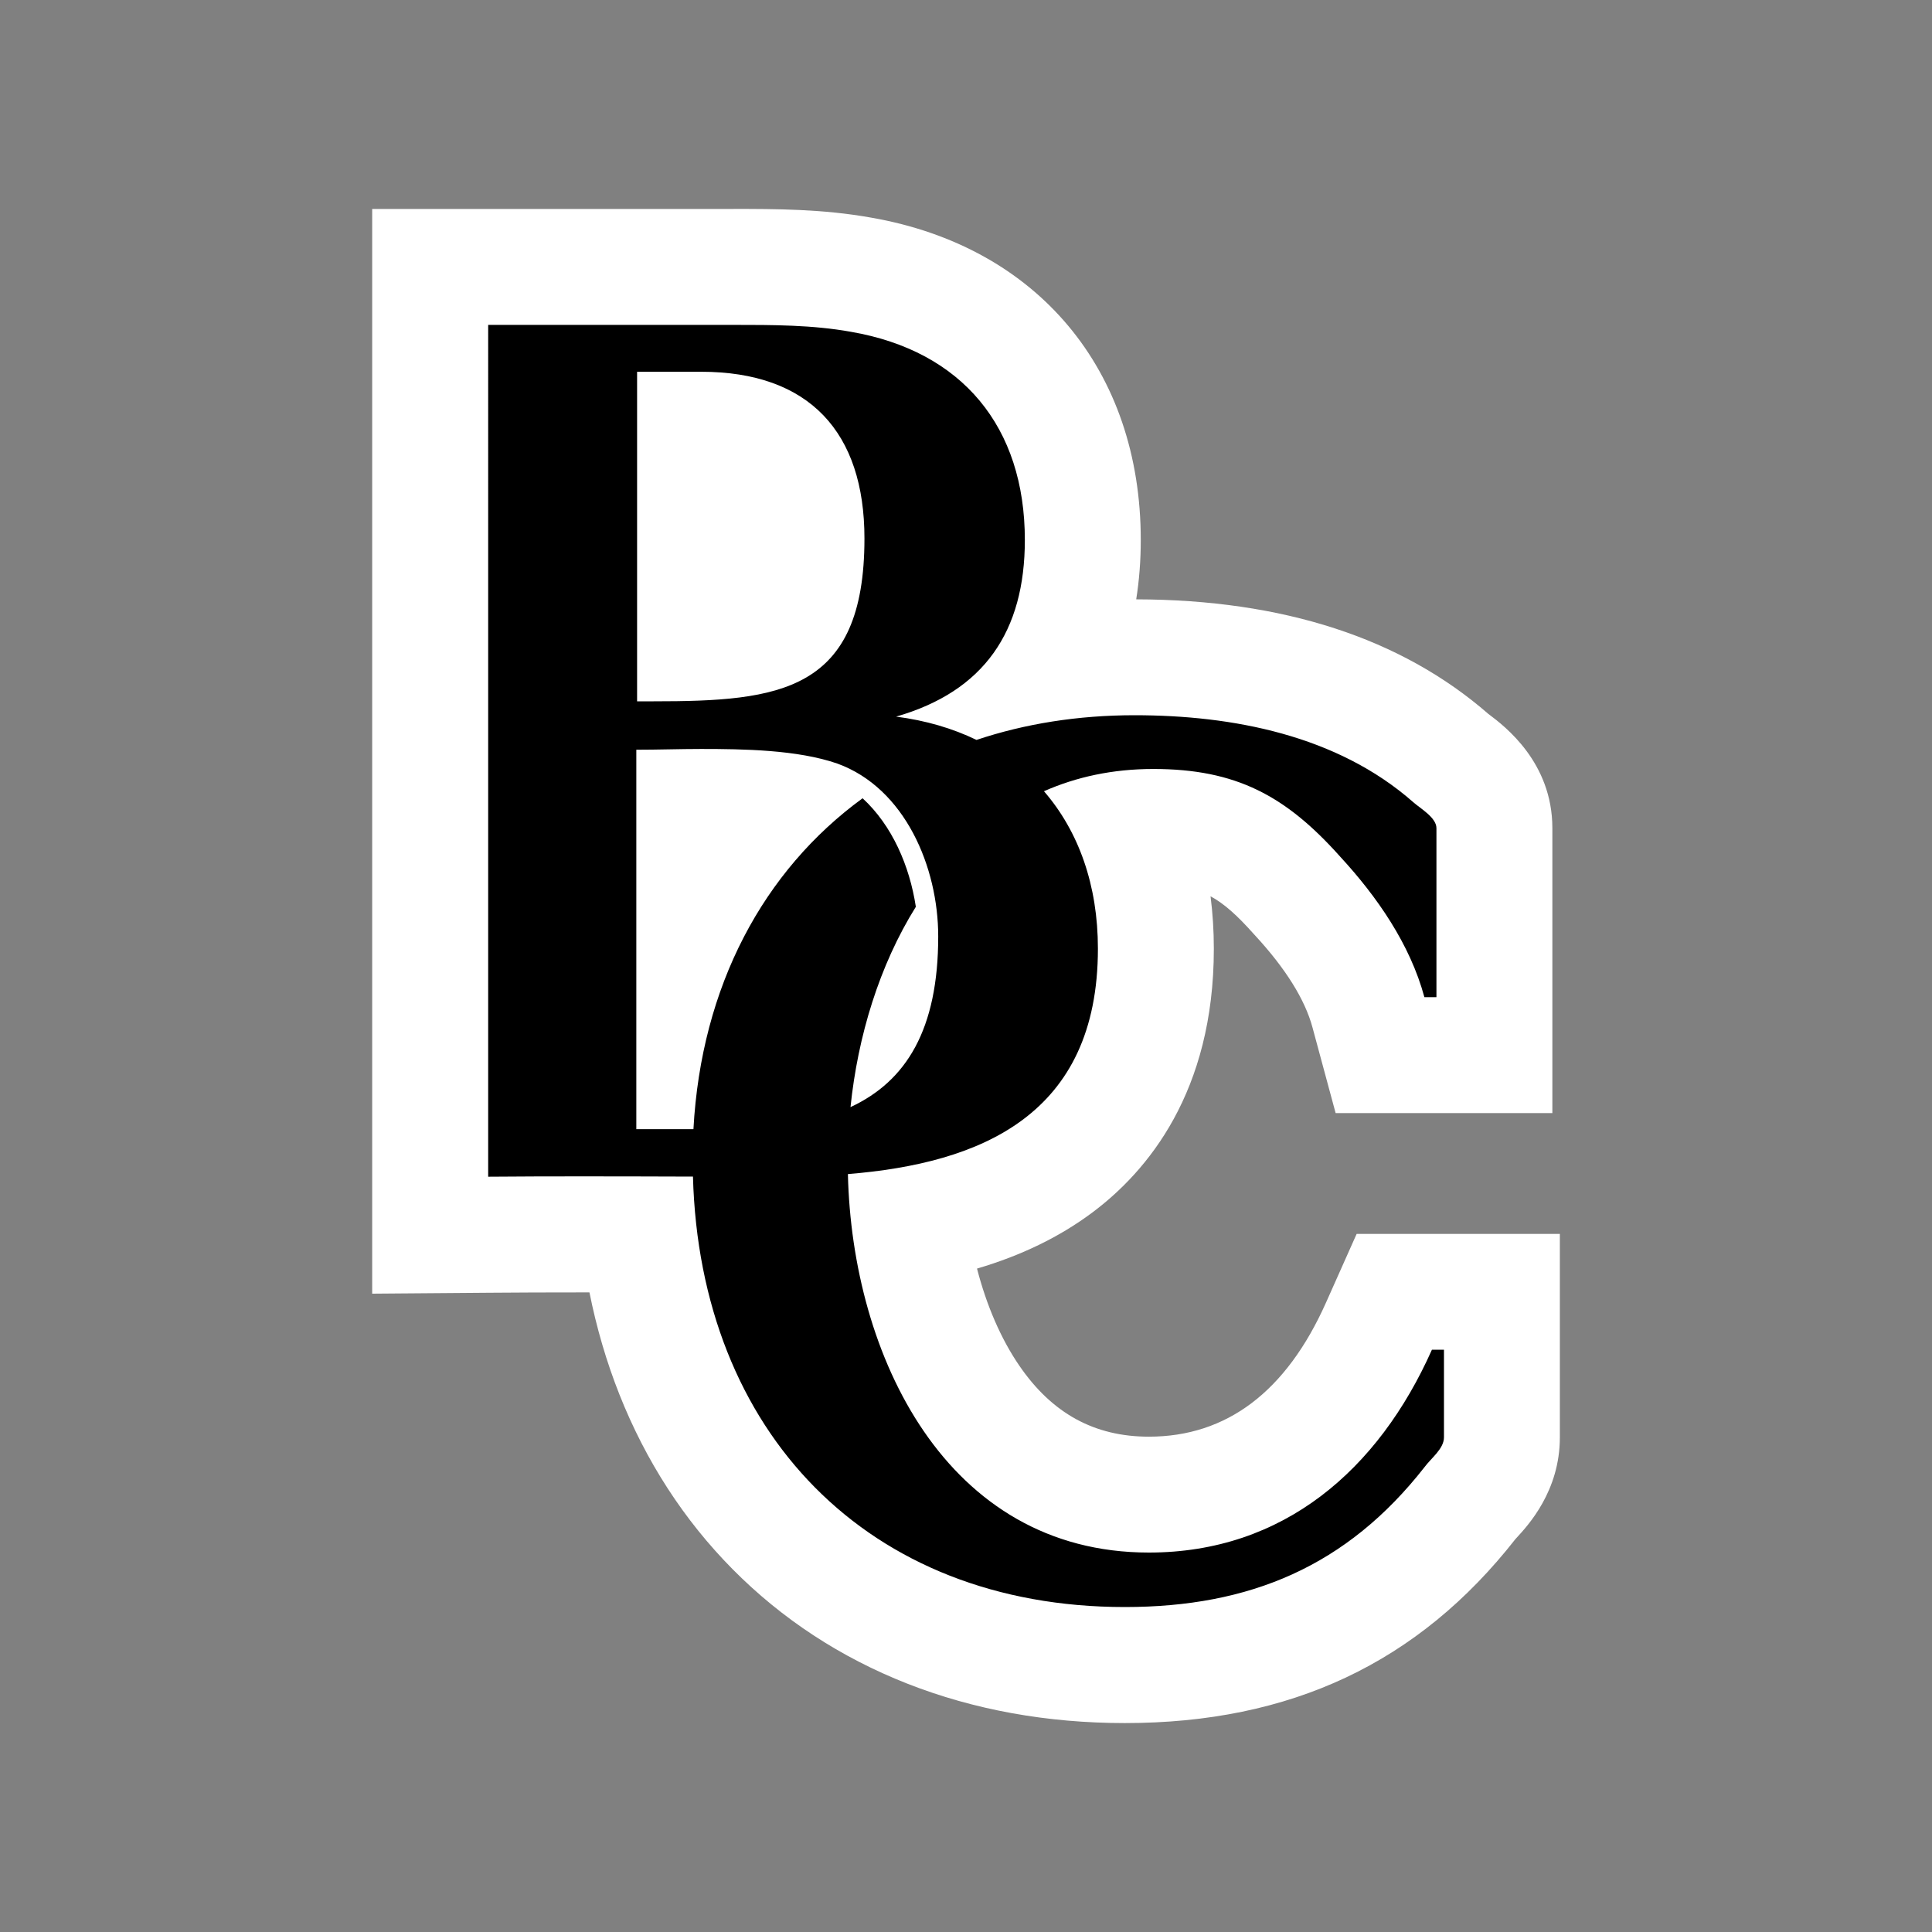<?xml version="1.0" encoding="UTF-8"?>
<svg data-bbox="96.32 54.07 307.37 391.86" viewBox="0 0 500 500" xmlns="http://www.w3.org/2000/svg" data-type="color">
    <rect x="0" y="0" width="500" height="500" fill="#808080" stroke="none"/>
    <g>
        <path d="M291.08 430.92c-68.91 0-117.9-44.19-125.73-111.43-4.88-.01-9.75-.02-14.62-.02-9.07 0-17.02.03-24.3.09l-15.12.12V69.08h78.51c10.7 0 21.76 0 32.99 2.02 35.94 6.22 57.4 31.88 57.4 68.64 0 12.2-2.36 22.81-6.97 31.71 6.63-.89 13.43-1.34 20.37-1.34 34.63 0 62.21 8.82 81.99 26.21l.04.03c.2.16.43.33.67.51 3.12 2.36 10.43 7.89 10.43 17.48v58.74h-29.61l-3-11.09c-2.59-9.6-8.77-19.74-18.36-30.12l-.17-.18c-11.94-13.37-20.96-17.66-37.13-17.66-1.76 0-3.49.07-5.19.22 3.85 9.44 5.83 19.98 5.83 31.27 0 24.78-8.59 43.74-25.53 56.35-9.91 7.37-22.48 12.36-38.16 15.1 2.2 17.11 7.8 33.01 16 44.96 11.32 16.51 26.75 24.88 45.88 24.88 33.16 0 50.69-23.71 59.55-43.6l3.96-8.89h27.86v37.66c0 7.99-4.91 13.31-7.27 15.86-.27.29-.63.68-.77.85l-.21.28c-22.08 28.22-51.31 41.94-89.35 41.94ZM179.69 234.64c4.91-9.27 10.93-17.76 18-25.35-6.05-.47-12.11-.47-16.25-.47h-1.75v25.82Zm.19-68.29c8.68-.32 16.55-1.26 21.22-3.98 2.08-1.21 7.62-4.43 7.62-23.02 0-19.72-8.16-28.14-27.28-28.14h-1.56v55.14Z" fill="#000000" data-color="1"/>
        <path d="M189.83 84.08c10.13 0 20.46 0 30.39 1.79 28.84 4.97 45.01 24.66 45.01 53.87 0 23.66-10.52 39.17-33.32 45.72 7.67.99 14.63 3.04 20.81 6.03 12.49-4.18 26.22-6.39 40.9-6.39 25.32 0 52.41 5.17 72.09 22.47 1.75 1.59 6.04 3.98 6.04 6.75v43.74h-3.12c-3.71-13.72-12.27-26.04-21.82-36.39-14.03-15.71-26.89-22.66-48.32-22.66-10.52 0-19.94 2.06-28.31 5.76 9 10.39 13.96 24.35 13.96 40.73 0 43.15-30.4 55.57-64.7 58.35 1.07 46.85 25.33 97.95 77.89 97.95 34.87 0 59.43-21.47 73.25-52.49h3.12v22.66c0 2.98-3.31 5.37-5.06 7.75-20.07 25.64-45.2 36.18-77.54 36.18-66.56 0-109.97-45.34-111.76-111.4-9.51-.03-19.02-.06-28.53-.06-8.17 0-16.33.02-24.47.09V84.08h63.51m-24.97 97.42h4.29c32.54 0 54.55-2.39 54.55-42.15 0-27.43-14.22-43.14-42.28-43.14h-16.56v85.29m-.19 110.73h14.77c2.02-37.06 18.14-66.94 43.78-85.64 7.65 7.05 12.16 17.48 13.78 28.09-9.44 15.13-15.02 33.48-16.91 51.84 14.46-6.72 22.7-20.13 22.7-44.18 0-17.89-8.57-38.37-26.11-44.73-10.33-3.58-24.35-3.78-35.27-3.78-5.45 0-11.11.2-16.75.2v98.2m25.15-238.15H96.32V334.8l30.24-.24c7.26-.06 15.18-.09 24.23-.09h1.76c1.83 9.16 4.41 17.97 7.74 26.38 6.86 17.31 16.72 32.54 29.31 45.26 12.76 12.89 27.98 22.85 45.24 29.63 17.23 6.76 36.15 10.19 56.25 10.19 42.94 0 76.01-15.58 101.12-47.64.08-.08.16-.17.24-.26 3.08-3.33 11.24-12.18 11.24-26.04v-52.66H351.1l-7.93 17.78c-10.27 23.03-25.69 34.7-45.85 34.7-14.08 0-25.04-6.01-33.51-18.36-4.77-6.95-8.49-15.59-10.96-25.14 11.47-3.38 21.3-8.16 29.71-14.41 14.4-10.72 31.58-31.28 31.58-68.38 0-4.63-.29-9.15-.85-13.56 3.57 1.93 6.93 4.99 11.15 9.72l.16.18.17.18c7.93 8.59 12.95 16.62 14.9 23.86l5.99 22.17h56.09v-73.74c0-17.05-12.33-26.38-16.39-29.44-.06-.05-.13-.1-.19-.14-22.48-19.59-53.13-29.56-91.12-29.64.78-4.9 1.18-10.02 1.18-15.37 0-43.99-26.75-75.94-69.8-83.42-12.53-2.25-24.78-2.25-35.59-2.25Z" fill="#ffffff" data-color="2"/>
    </g>
</svg>
